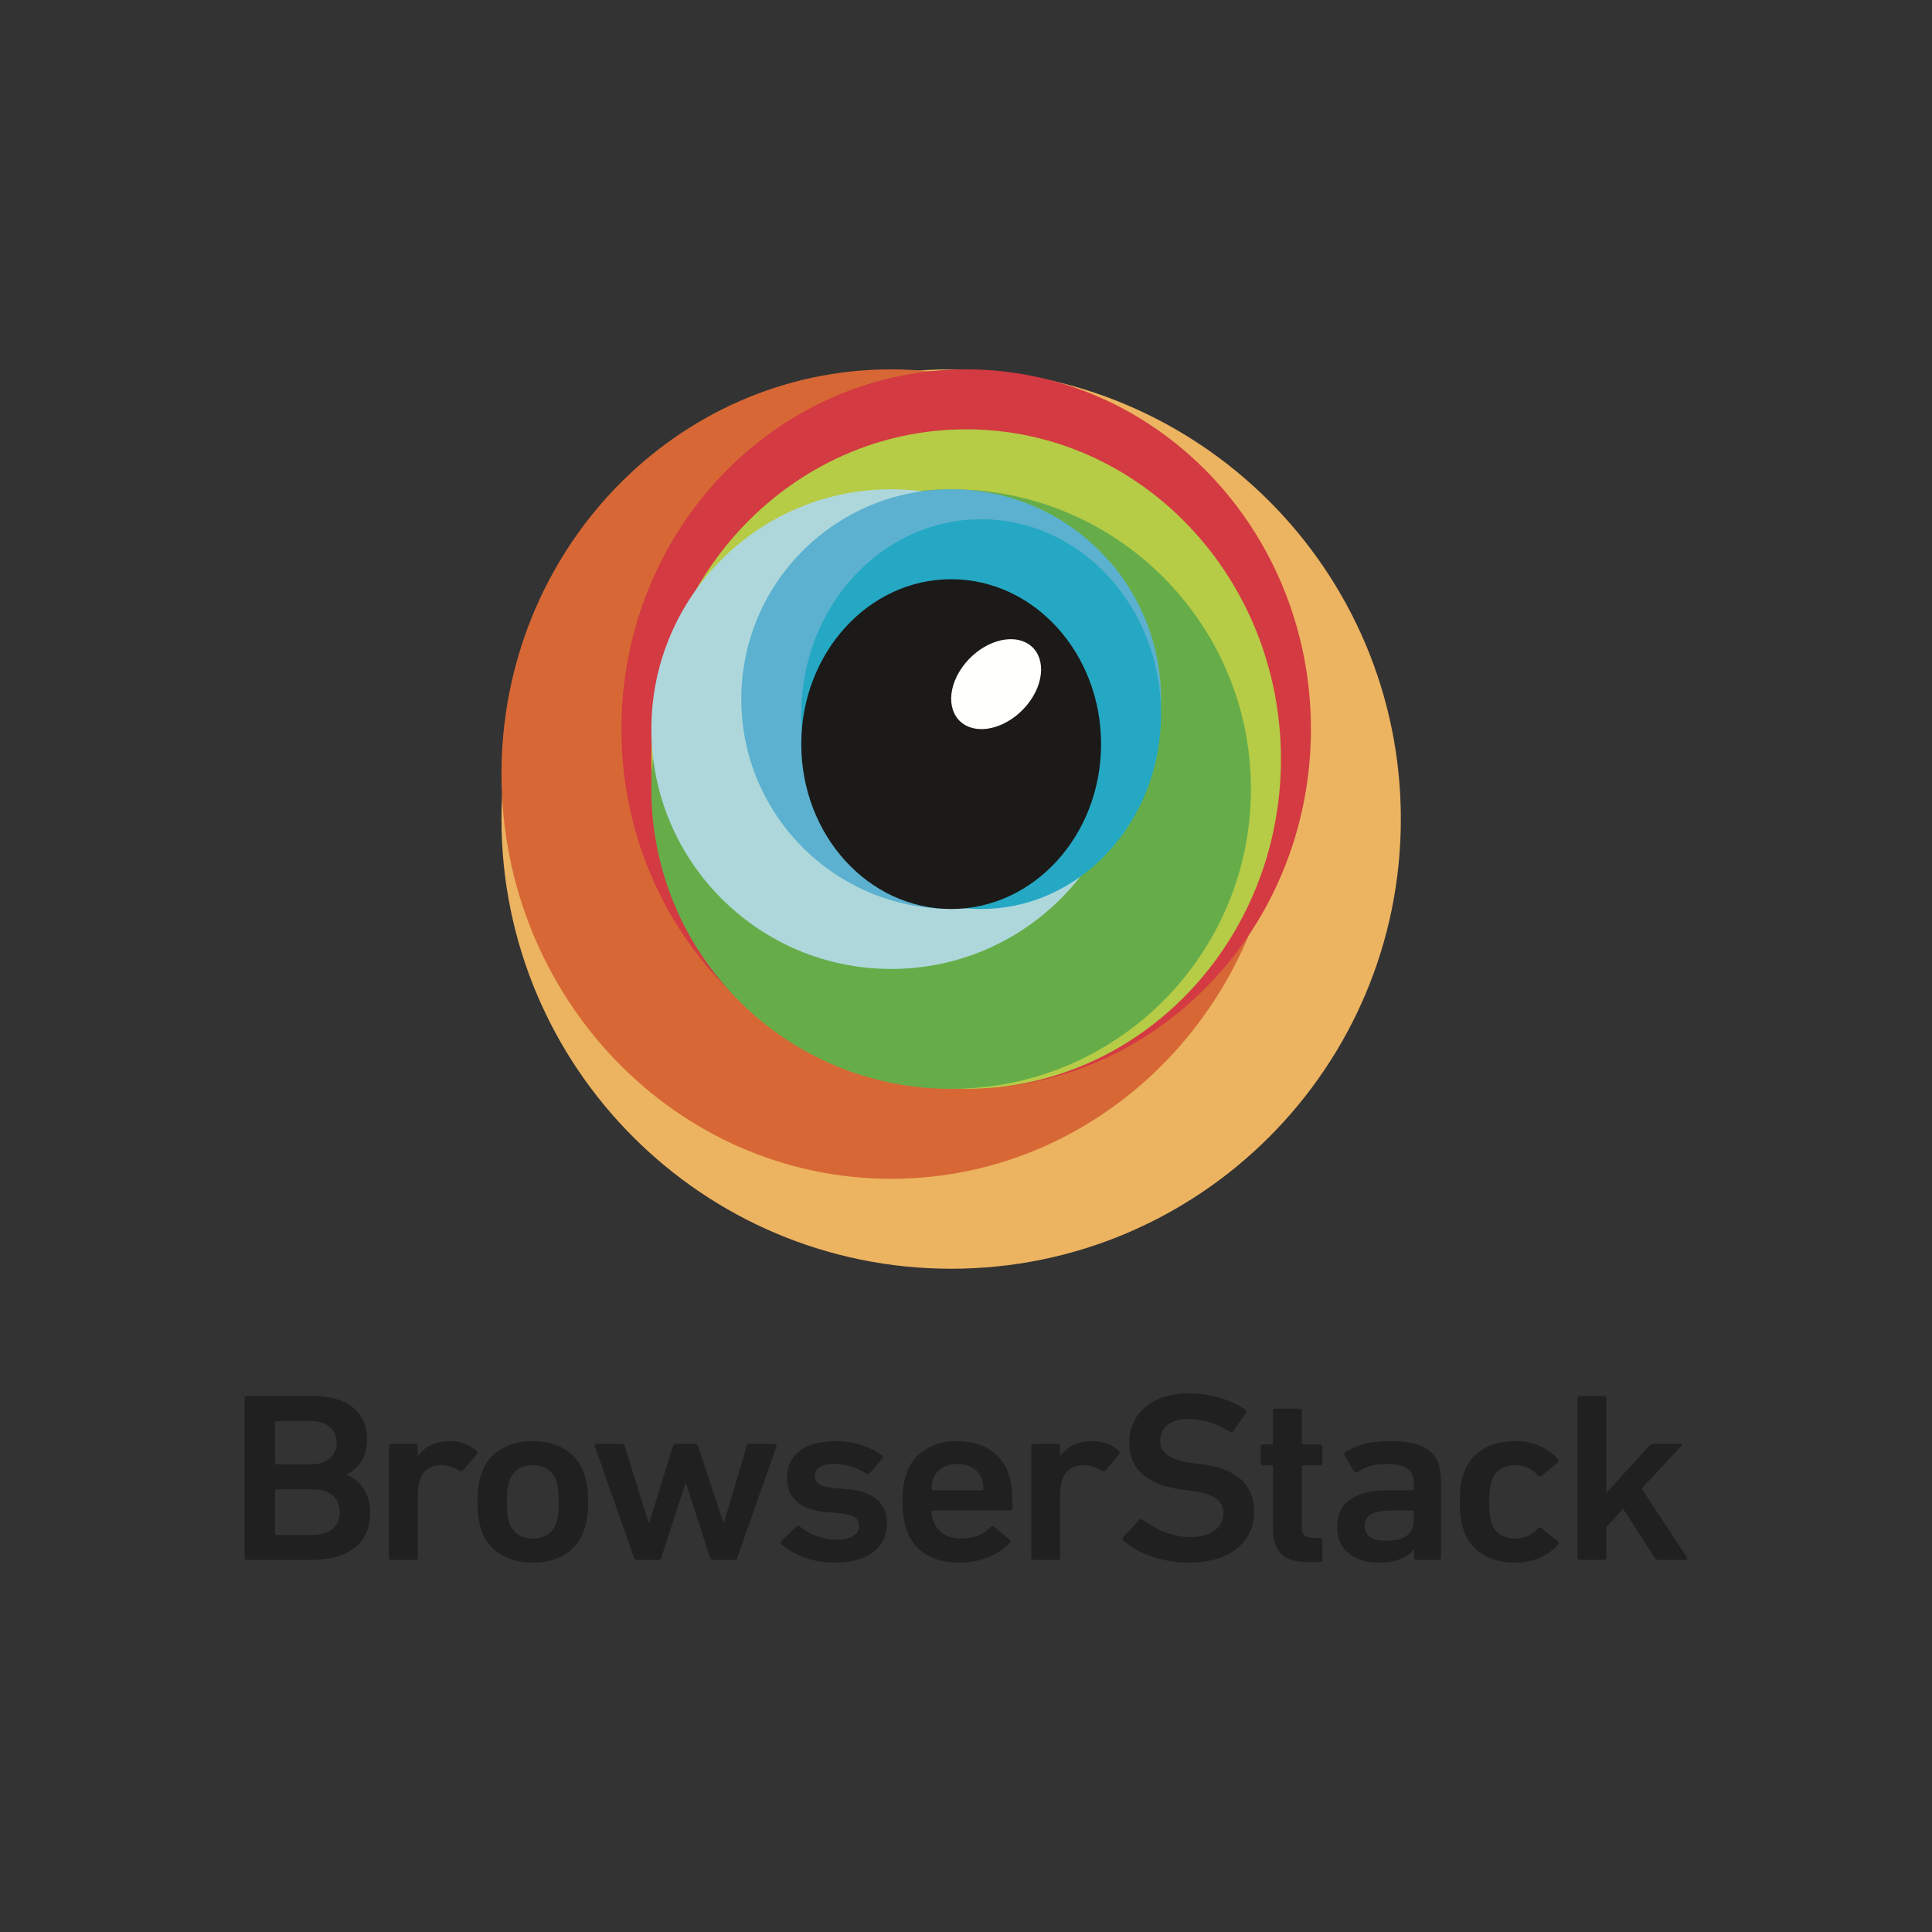 <svg width="80" height="80" viewBox="0 0 80 80" fill="none" xmlns="http://www.w3.org/2000/svg">
<rect x="0" y="0" width="80" height="80" fill="#333333" stroke="none"/>
<path d="M58.006 33.915C58.006 44.199 49.67 52.536 39.385 52.536C29.102 52.536 20.765 44.199 20.765 33.915C20.765 23.631 29.102 15.294 39.385 15.294C49.67 15.294 58.006 23.631 58.006 33.915Z" fill="#ECB360"/>
<path d="M53.041 32.053C53.041 41.309 45.815 48.812 36.903 48.812C27.99 48.812 20.765 41.309 20.765 32.053C20.765 22.798 27.99 15.294 36.903 15.294C45.815 15.294 53.041 22.798 53.041 32.053Z" fill="#D76835"/>
<path d="M54.282 30.191C54.282 38.418 47.891 45.087 40.006 45.087C32.122 45.087 25.73 38.418 25.73 30.191C25.73 21.964 32.122 15.294 40.006 15.294C47.891 15.294 54.282 21.964 54.282 30.191Z" fill="#D33A41"/>
<path d="M53.041 31.433C53.041 38.974 47.205 45.088 40.006 45.088C32.807 45.088 26.972 38.974 26.972 31.433C26.972 23.891 32.807 17.777 40.006 17.777C47.205 17.777 53.041 23.891 53.041 31.433Z" fill="#B6CB46"/>
<path d="M51.799 32.673C51.799 39.529 46.241 45.087 39.385 45.087C32.53 45.087 26.972 39.529 26.972 32.673C26.972 25.817 32.53 20.26 39.385 20.26C46.241 20.26 51.799 25.817 51.799 32.673Z" fill="#66AD4A"/>
<path d="M46.834 30.191C46.834 35.676 42.388 40.122 36.903 40.122C31.418 40.122 26.972 35.676 26.972 30.191C26.972 24.706 31.418 20.26 36.903 20.26C42.388 20.26 46.834 24.706 46.834 30.191Z" fill="#AED7DC"/>
<path d="M48.075 28.949C48.075 33.748 44.184 37.639 39.385 37.639C34.585 37.639 30.695 33.748 30.695 28.949C30.695 24.15 34.585 20.26 39.385 20.26C44.184 20.26 48.075 24.15 48.075 28.949Z" fill="#5BB1CF"/>
<path d="M48.075 29.57C48.075 34.027 44.741 37.639 40.627 37.639C36.513 37.639 33.179 34.027 33.179 29.57C33.179 25.114 36.513 21.502 40.627 21.502C44.741 21.502 48.075 25.114 48.075 29.57Z" fill="#25A8C3"/>
<path d="M39.385 37.639C35.958 37.639 33.179 34.582 33.179 30.811C33.179 27.041 35.958 23.984 39.385 23.984C42.813 23.984 45.593 27.041 45.593 30.811C45.593 34.582 42.813 37.639 39.385 37.639Z" fill="#1B1A18"/>
<path d="M42.773 28.843C42.182 29.831 41.021 30.402 40.179 30.118C39.337 29.834 39.133 28.803 39.723 27.815C40.314 26.827 41.475 26.256 42.317 26.54C43.159 26.823 43.362 27.854 42.773 28.843Z" fill="#FFFFFE"/>
<path d="M60.608 63.377C60.502 63.078 60.448 62.698 60.448 62.189C60.448 61.68 60.502 61.3 60.608 61.001C60.907 60.142 61.697 59.673 62.732 59.673C63.501 59.673 64.109 59.962 64.515 60.422C64.547 60.462 64.558 60.522 64.504 60.562L63.832 61.111C63.778 61.151 63.725 61.141 63.682 61.091C63.426 60.821 63.159 60.671 62.732 60.671C62.273 60.671 61.921 60.881 61.772 61.3C61.686 61.54 61.665 61.82 61.665 62.189C61.665 62.559 61.686 62.848 61.772 63.088C61.921 63.497 62.273 63.707 62.732 63.707C63.159 63.707 63.426 63.557 63.682 63.288C63.725 63.238 63.778 63.238 63.832 63.278L64.504 63.827C64.558 63.867 64.547 63.917 64.515 63.967C64.109 64.416 63.501 64.706 62.732 64.706C61.697 64.706 60.907 64.236 60.608 63.377Z" fill="#202020"/>
<path d="M68.683 64.596C68.608 64.596 68.554 64.566 68.512 64.496L67.21 62.479L66.516 63.228V64.496C66.516 64.556 66.473 64.596 66.409 64.596H65.427C65.363 64.596 65.32 64.556 65.32 64.496V57.905C65.32 57.846 65.363 57.806 65.427 57.806H66.409C66.473 57.806 66.516 57.846 66.516 57.905V61.82L68.277 59.883C68.341 59.813 68.394 59.783 68.48 59.783H69.569C69.632 59.783 69.654 59.843 69.611 59.883L67.978 61.64L69.857 64.496C69.889 64.536 69.867 64.596 69.803 64.596H68.683Z" fill="#202020"/>
<path d="M11.452 63.557H12.968C13.673 63.557 14.068 63.178 14.068 62.609C14.068 62.05 13.673 61.67 12.968 61.67H11.452C11.41 61.67 11.388 61.69 11.388 61.73V63.497C11.388 63.537 11.41 63.557 11.452 63.557ZM12.904 60.632C13.544 60.632 13.939 60.272 13.939 59.743C13.939 59.204 13.544 58.844 12.904 58.844H11.452C11.41 58.844 11.388 58.864 11.388 58.904V60.572C11.388 60.612 11.41 60.632 11.452 60.632H12.904ZM10.129 57.905C10.129 57.846 10.172 57.806 10.236 57.806H12.936C14.473 57.806 15.199 58.525 15.199 59.613C15.199 60.382 14.815 60.821 14.356 61.051V61.071C14.804 61.231 15.327 61.77 15.327 62.599C15.327 63.947 14.42 64.596 12.829 64.596H10.236C10.172 64.596 10.129 64.556 10.129 64.496V57.905Z" fill="#202020"/>
<path d="M16.212 64.596C16.148 64.596 16.105 64.556 16.105 64.496V59.883C16.105 59.823 16.148 59.783 16.212 59.783H17.194C17.258 59.783 17.301 59.823 17.301 59.883V60.292H17.312C17.557 59.922 17.995 59.673 18.646 59.673C19.051 59.673 19.457 59.823 19.724 60.072C19.777 60.122 19.788 60.162 19.745 60.212L19.18 60.881C19.137 60.931 19.084 60.941 19.03 60.901C18.795 60.761 18.55 60.671 18.272 60.671C17.6 60.671 17.301 61.121 17.301 61.89V64.496C17.301 64.556 17.258 64.596 17.194 64.596H16.212Z" fill="#202020"/>
<path d="M23.027 63.078C23.112 62.828 23.134 62.599 23.134 62.189C23.134 61.78 23.112 61.56 23.027 61.3C22.877 60.901 22.547 60.671 22.066 60.671C21.586 60.671 21.244 60.901 21.095 61.3C21.01 61.56 20.988 61.78 20.988 62.189C20.988 62.599 21.01 62.828 21.095 63.078C21.244 63.477 21.586 63.707 22.066 63.707C22.547 63.707 22.877 63.477 23.027 63.078ZM19.942 63.377C19.825 63.038 19.771 62.718 19.771 62.189C19.771 61.66 19.825 61.34 19.942 61.001C20.23 60.162 21.02 59.673 22.066 59.673C23.102 59.673 23.891 60.162 24.18 61.001C24.297 61.34 24.351 61.66 24.351 62.189C24.351 62.718 24.297 63.038 24.18 63.377C23.891 64.216 23.102 64.706 22.066 64.706C21.02 64.706 20.23 64.216 19.942 63.377Z" fill="#202020"/>
<path d="M29.528 64.596C29.464 64.596 29.421 64.556 29.4 64.496L28.407 61.42H28.386L27.383 64.496C27.361 64.556 27.319 64.596 27.254 64.596H26.379C26.315 64.596 26.273 64.556 26.251 64.496L24.629 59.883C24.607 59.823 24.639 59.783 24.703 59.783H25.728C25.803 59.783 25.846 59.813 25.867 59.883L26.86 63.058H26.881L27.863 59.883C27.884 59.823 27.938 59.783 28.002 59.783H28.77C28.834 59.783 28.888 59.823 28.909 59.883L29.955 63.058H29.976L30.916 59.883C30.937 59.813 30.98 59.783 31.054 59.783H32.079C32.143 59.783 32.175 59.823 32.154 59.883L30.531 64.496C30.51 64.556 30.467 64.596 30.403 64.596H29.528Z" fill="#202020"/>
<path d="M32.364 63.947C32.321 63.907 32.321 63.847 32.364 63.807L32.972 63.208C33.015 63.168 33.079 63.168 33.122 63.208C33.495 63.527 34.093 63.757 34.627 63.757C35.257 63.757 35.577 63.517 35.577 63.188C35.577 62.898 35.395 62.718 34.723 62.658L34.168 62.609C33.122 62.509 32.588 62.01 32.588 61.191C32.588 60.262 33.303 59.673 34.584 59.673C35.385 59.673 36.057 59.922 36.516 60.262C36.569 60.302 36.569 60.362 36.538 60.402L36.014 60.991C35.972 61.041 35.918 61.041 35.865 61.011C35.545 60.801 35.032 60.611 34.52 60.611C34.008 60.611 33.741 60.821 33.741 61.111C33.741 61.39 33.922 61.56 34.584 61.62L35.139 61.67C36.217 61.77 36.73 62.289 36.73 63.078C36.73 64.037 35.982 64.706 34.573 64.706C33.517 64.706 32.791 64.316 32.364 63.947Z" fill="#202020"/>
<path d="M40.655 61.24C40.516 60.851 40.132 60.621 39.651 60.621C39.16 60.621 38.776 60.851 38.638 61.24C38.595 61.36 38.573 61.48 38.573 61.65C38.573 61.69 38.595 61.71 38.638 61.71H40.655C40.697 61.71 40.719 61.69 40.719 61.65C40.719 61.48 40.697 61.36 40.655 61.24ZM37.549 63.367C37.442 63.058 37.367 62.688 37.367 62.189C37.367 61.69 37.431 61.31 37.538 61.001C37.826 60.162 38.616 59.673 39.641 59.673C40.697 59.673 41.466 60.182 41.754 61.001C41.872 61.34 41.925 61.67 41.925 62.449C41.925 62.509 41.882 62.549 41.808 62.549H38.638C38.595 62.549 38.573 62.569 38.573 62.609C38.573 62.748 38.605 62.868 38.648 62.978C38.819 63.447 39.224 63.707 39.801 63.707C40.377 63.707 40.751 63.507 41.007 63.248C41.06 63.198 41.114 63.188 41.167 63.228L41.797 63.747C41.85 63.787 41.85 63.837 41.808 63.887C41.37 64.366 40.644 64.706 39.694 64.706C38.605 64.706 37.837 64.206 37.549 63.367Z" fill="#202020"/>
<path d="M42.81 64.596C42.746 64.596 42.703 64.556 42.703 64.496V59.883C42.703 59.823 42.746 59.783 42.81 59.783H43.792C43.856 59.783 43.898 59.823 43.898 59.883V60.292H43.909C44.155 59.922 44.592 59.673 45.243 59.673C45.649 59.673 46.055 59.823 46.321 60.072C46.375 60.122 46.385 60.162 46.343 60.212L45.777 60.881C45.735 60.931 45.681 60.941 45.628 60.901C45.393 60.761 45.147 60.671 44.87 60.671C44.198 60.671 43.898 61.121 43.898 61.89V64.496C43.898 64.556 43.856 64.596 43.792 64.596H42.81Z" fill="#202020"/>
<path d="M46.527 63.807C46.484 63.767 46.463 63.707 46.506 63.657L47.167 62.938C47.21 62.888 47.274 62.888 47.317 62.928C47.787 63.278 48.48 63.647 49.291 63.647C50.156 63.647 50.658 63.238 50.658 62.669C50.658 62.179 50.338 61.86 49.334 61.73L48.95 61.68C47.552 61.5 46.762 60.871 46.762 59.743C46.762 58.515 47.722 57.696 49.217 57.696C50.124 57.696 50.989 57.965 51.565 58.375C51.618 58.415 51.629 58.455 51.586 58.515L51.074 59.253C51.032 59.303 50.978 59.313 50.925 59.283C50.338 58.924 49.793 58.754 49.185 58.754C48.448 58.754 48.043 59.134 48.043 59.663C48.043 60.132 48.395 60.452 49.377 60.582L49.761 60.632C51.159 60.811 51.928 61.43 51.928 62.599C51.928 63.807 50.999 64.706 49.195 64.706C48.128 64.706 47.093 64.306 46.527 63.807Z" fill="#202020"/>
<path d="M54.14 64.68C53.105 64.68 52.71 64.211 52.71 63.272V60.736C52.71 60.696 52.688 60.676 52.645 60.676H52.304C52.24 60.676 52.197 60.636 52.197 60.576V59.907C52.197 59.847 52.24 59.807 52.304 59.807H52.645C52.688 59.807 52.71 59.788 52.71 59.748V58.429C52.71 58.37 52.752 58.33 52.816 58.33H53.798C53.862 58.33 53.905 58.37 53.905 58.429V59.748C53.905 59.788 53.926 59.807 53.969 59.807H54.652C54.716 59.807 54.759 59.847 54.759 59.907V60.576C54.759 60.636 54.716 60.676 54.652 60.676H53.969C53.926 60.676 53.905 60.696 53.905 60.736V63.233C53.905 63.572 54.055 63.682 54.386 63.682H54.652C54.716 63.682 54.759 63.722 54.759 63.782V64.581C54.759 64.641 54.716 64.68 54.652 64.68H54.14Z" fill="#202020"/>
<path d="M58.538 62.978V62.609C58.538 62.569 58.517 62.549 58.474 62.549H57.62C56.852 62.549 56.51 62.748 56.51 63.198C56.51 63.597 56.82 63.797 57.396 63.797C58.133 63.797 58.538 63.527 58.538 62.978ZM58.666 64.596C58.602 64.596 58.56 64.556 58.56 64.496V64.146H58.549C58.303 64.476 57.823 64.706 57.097 64.706C56.158 64.706 55.368 64.246 55.368 63.238C55.368 62.189 56.158 61.71 57.428 61.71H58.474C58.517 61.71 58.538 61.69 58.538 61.65V61.42C58.538 60.871 58.261 60.621 57.396 60.621C56.82 60.621 56.468 60.771 56.222 60.951C56.169 60.991 56.105 60.981 56.073 60.931L55.678 60.272C55.646 60.222 55.657 60.172 55.699 60.142C56.115 59.862 56.681 59.673 57.524 59.673C59.093 59.673 59.67 60.172 59.67 61.35V64.496C59.67 64.556 59.627 64.596 59.563 64.596H58.666Z" fill="#202020"/>
</svg>
